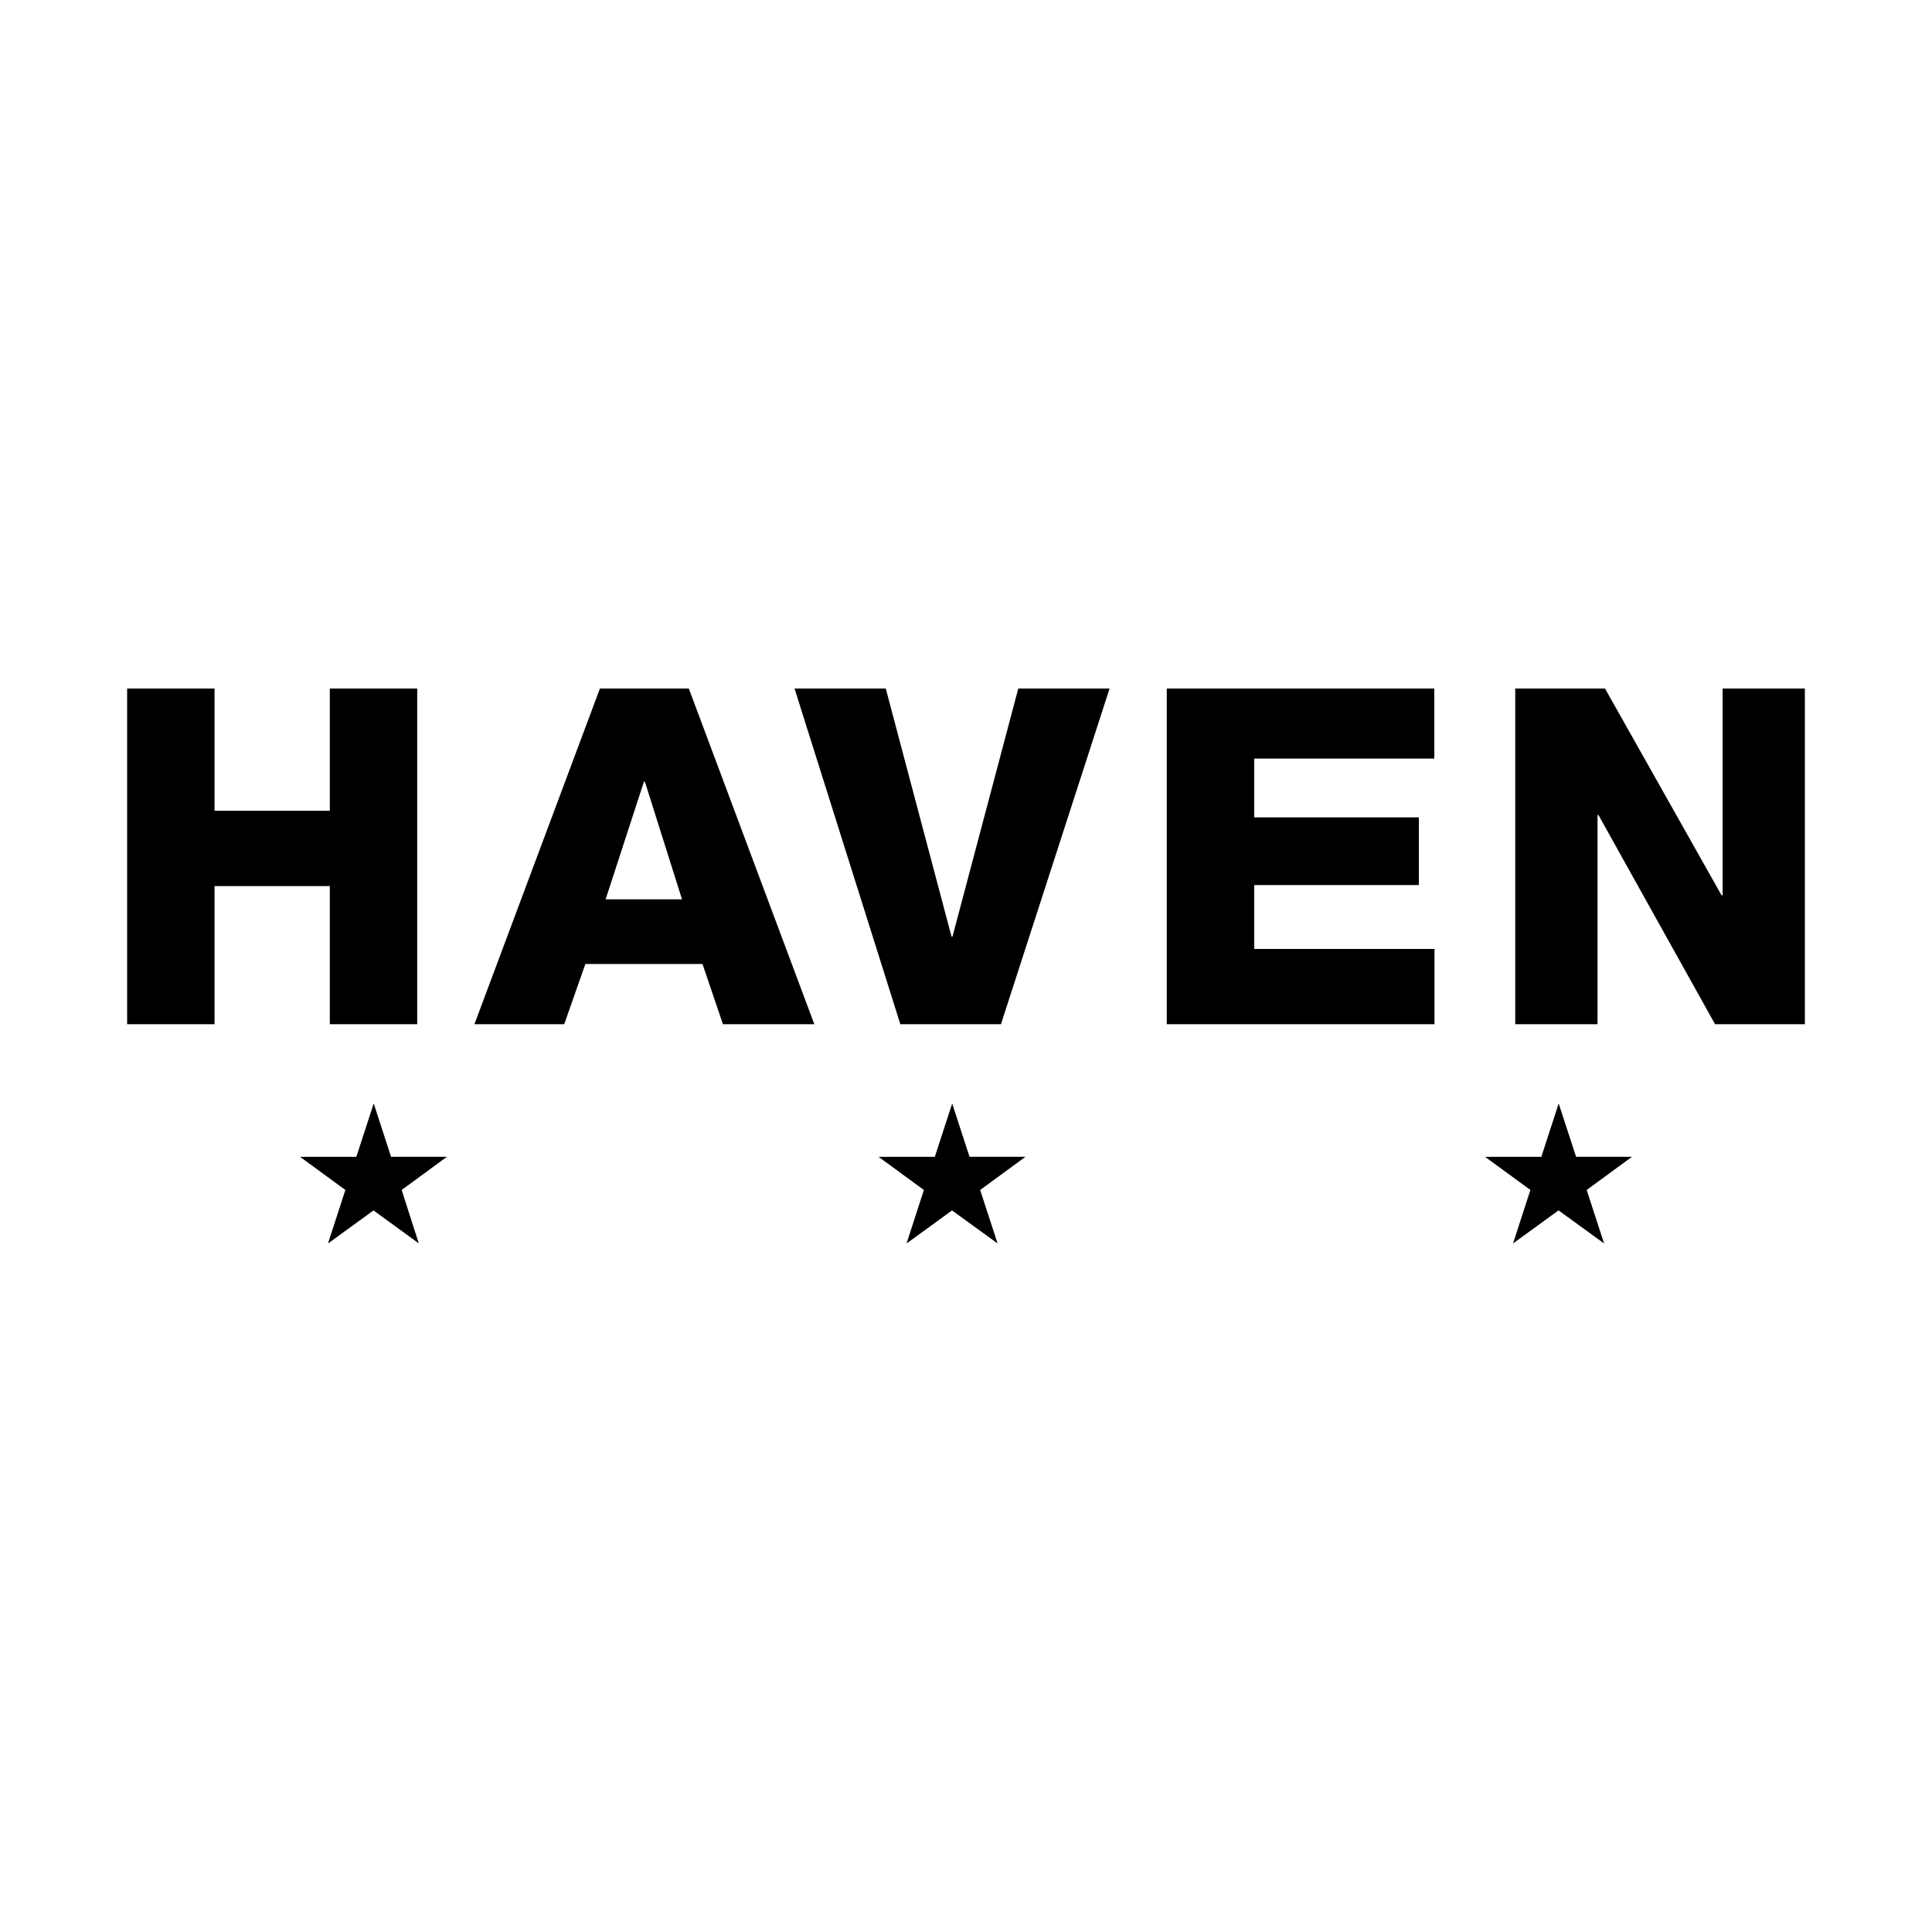 <?xml version="1.0" encoding="utf-8"?>
<!-- Generator: Adobe Illustrator 16.0.0, SVG Export Plug-In . SVG Version: 6.00 Build 0)  -->
<!DOCTYPE svg PUBLIC "-//W3C//DTD SVG 1.1//EN" "http://www.w3.org/Graphics/SVG/1.1/DTD/svg11.dtd">
<svg version="1.1" id="Layer_1" xmlns="http://www.w3.org/2000/svg" xmlns:xlink="http://www.w3.org/1999/xlink" x="0px" y="0px"
	  viewBox="0 0 3000 3000" enable-background="new 0 0 3000 3000" xml:space="preserve">
<g>
	<path d="M197.418,1590.42h135.708v-214.529h179.013v214.529h135.708v-521.303H512.139v189.817H333.127v-189.817H197.418V1590.42z
		 M736.679,1590.42H876.12l32.815-93.519h181.872l31.782,93.519h141.905l-194.902-521.303H931.581L736.679,1590.42z
		 M999.912,1213.725h1.43l57.685,182.746H940.4L999.912,1213.725z M1722.951,1069.117h-141.749l-102.178,385.197h-1.511
		l-102.099-385.197h-141.669l164.313,521.303h156.208L1722.951,1069.117z M1811.781,1590.42h415.707v-116.878h-279.919v-99.239
		h255.605v-105.119h-255.605v-91.294h279.602v-108.773h-415.39V1590.42z M2352.868,1590.42h127.764v-324.891h1.43l181.078,324.891
		h139.442v-521.303h-127.764v321.235h-1.511l-181.076-321.235h-139.364L2352.868,1590.42L2352.868,1590.42z M606.69,1796.207h87.4
		l-70.396,51.567l26.617,82.95l-70.316-51.17l-70.716,51.328l27.015-83.109l-70.396-51.487h87.4l27.014-82.793l26.937,82.793
		L606.69,1796.207z M1505.006,1796.207h87.4l-70.397,51.567l27.016,83.029l-70.715-51.249l-70.636,51.328l26.935-83.109
		l-70.396-51.487h87.401l26.936-82.793l26.935,82.793L1505.006,1796.207z M2446.784,1796.207h87.4l-70.396,51.567l27.014,83.029
		l-70.714-51.327l-70.636,51.327l26.936-83.029l-70.397-51.487h87.4l26.936-82.793l27.015,82.793L2446.784,1796.207z"/>
</g>
</svg>

